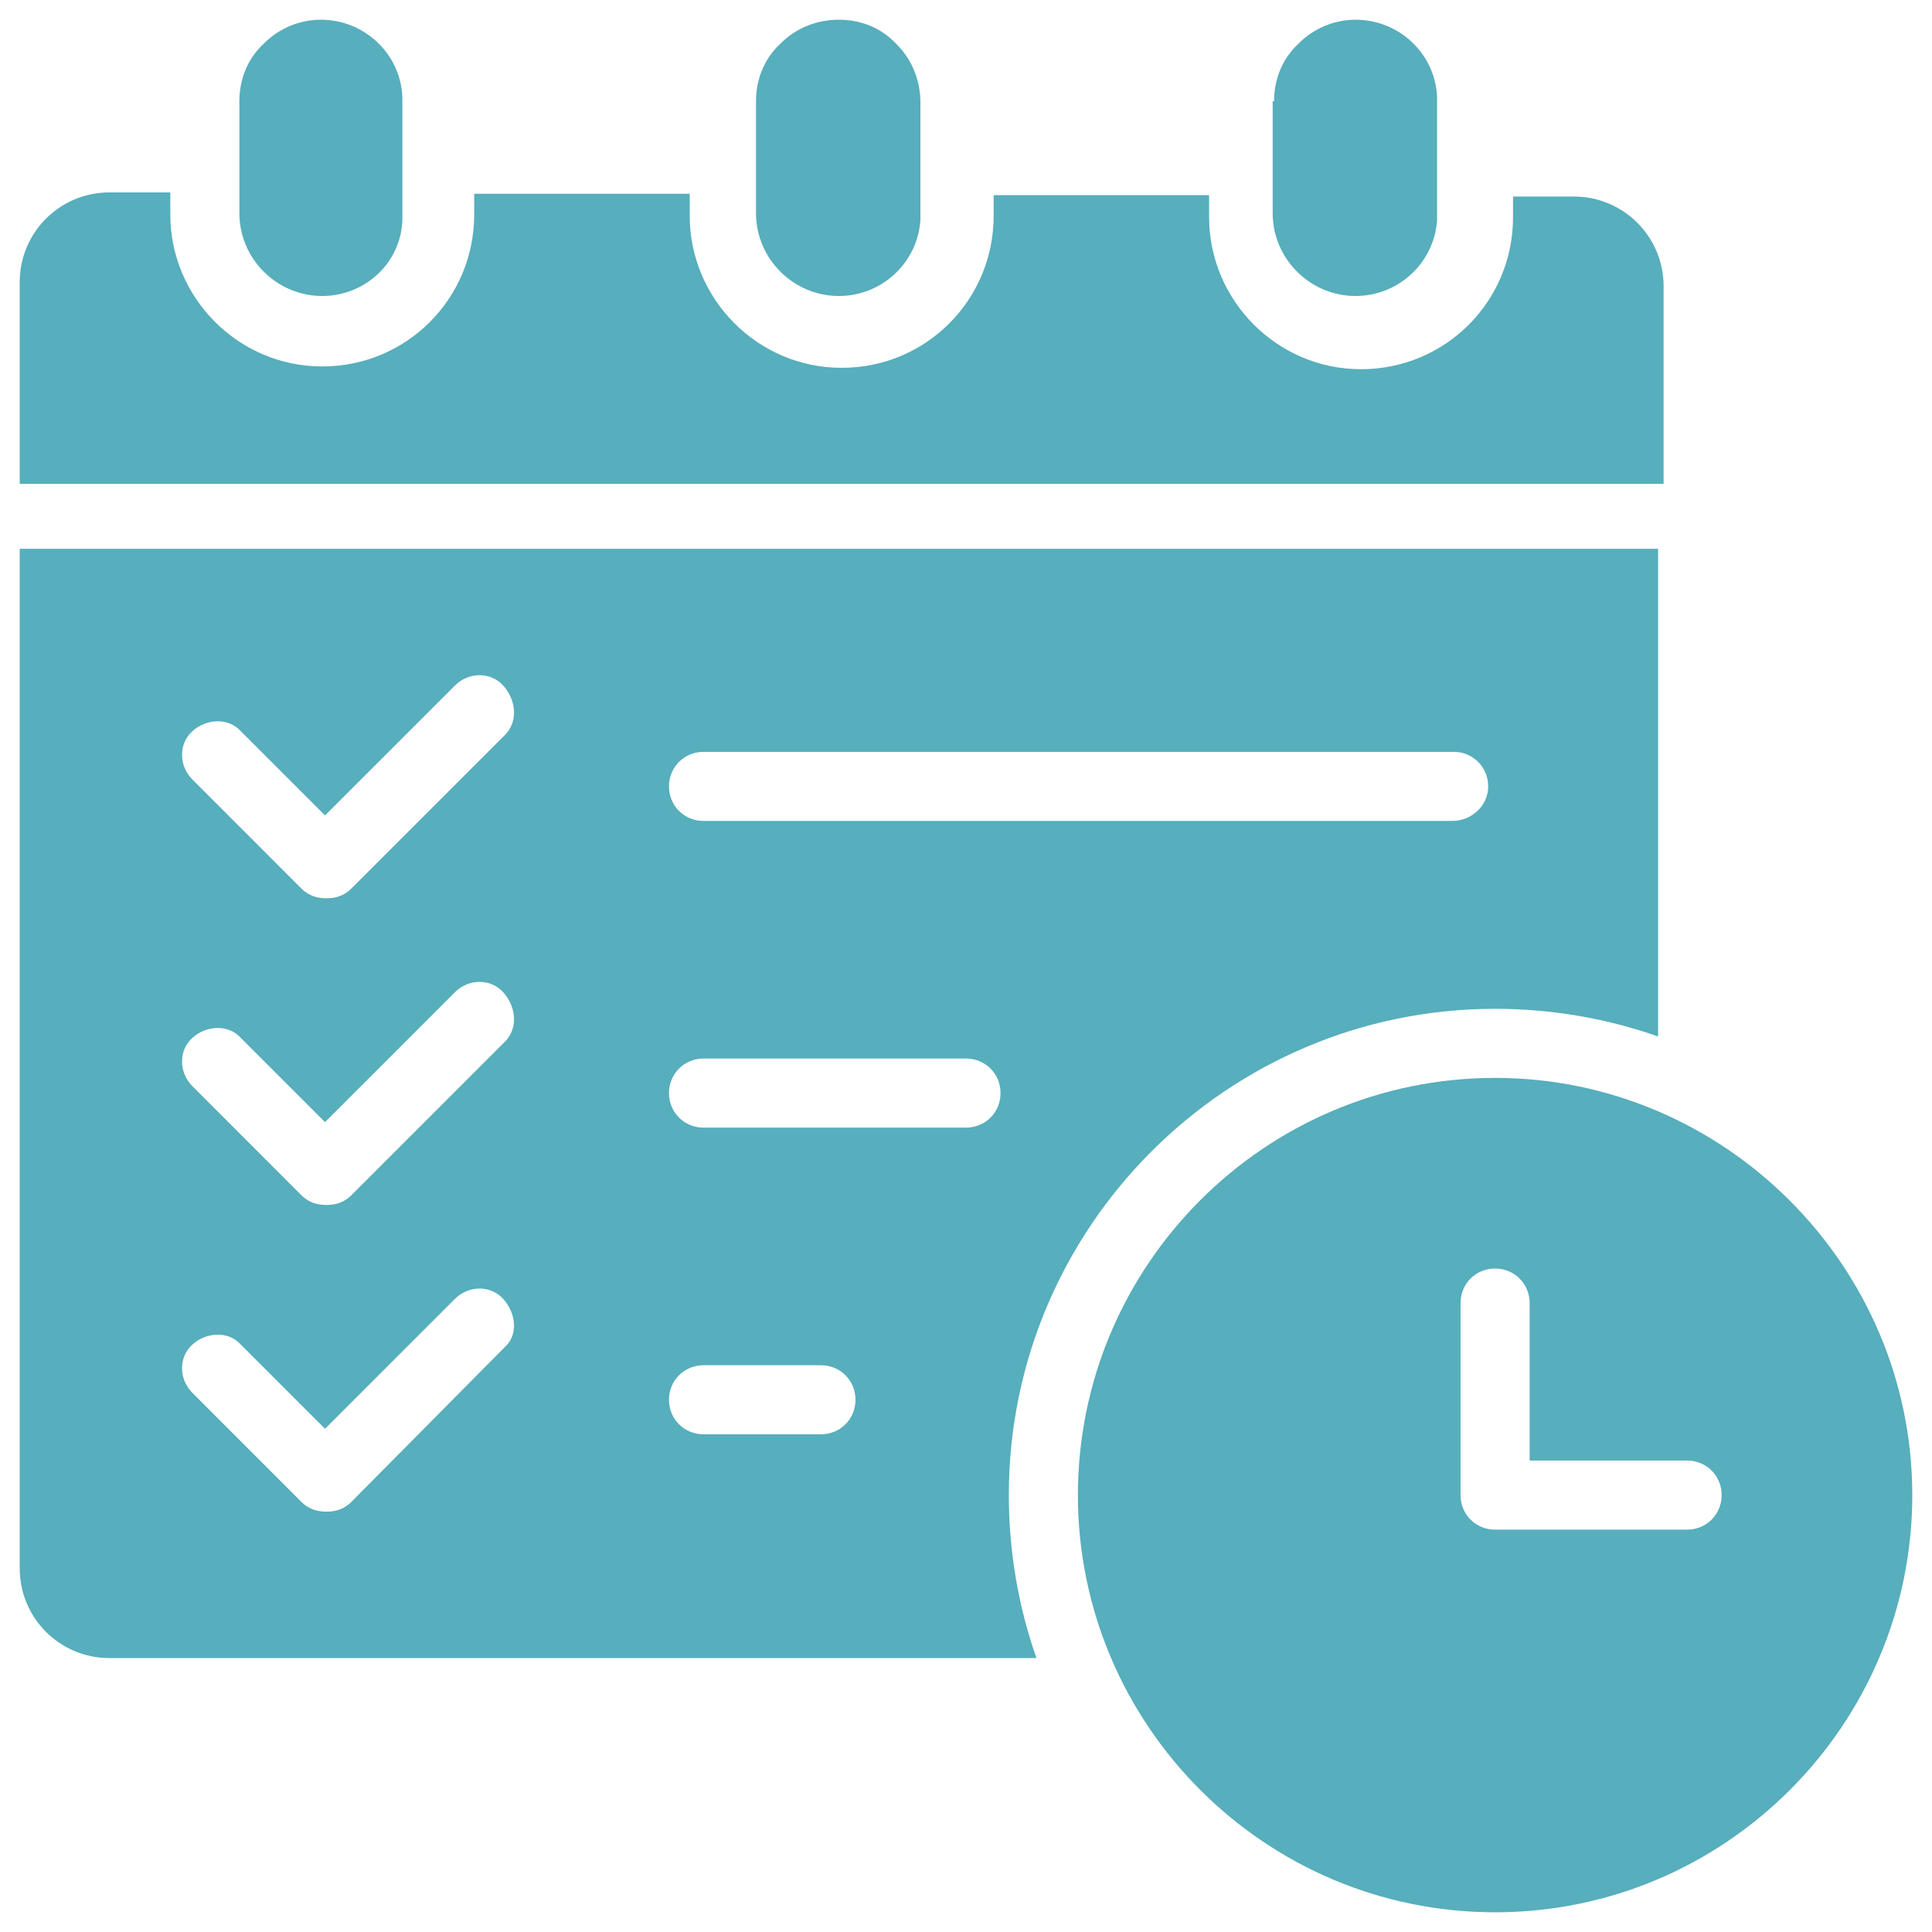 <svg width="49" height="49" viewBox="0 0 49 49" fill="none" xmlns="http://www.w3.org/2000/svg">
<path d="M2.777 4.88H4.319V5.44C4.319 7.542 6.036 9.294 8.173 9.294C10.31 9.294 12.027 7.577 12.027 5.44C12.027 5.405 12.027 5.335 12.027 5.3V4.915H17.493V5.475C17.493 7.577 19.209 9.329 21.347 9.329C23.484 9.329 25.201 7.612 25.201 5.475C25.201 5.44 25.201 5.37 25.201 5.335V4.95H30.666V5.51C30.666 7.612 32.383 9.364 34.52 9.364C36.658 9.364 38.374 7.647 38.374 5.51C38.374 5.475 38.374 5.405 38.374 5.37V4.985H39.916C41.177 4.985 42.193 6.001 42.193 7.262V12.272H0.5V7.157C0.5 5.896 1.516 4.88 2.777 4.88Z" fill="#57AEBC"/>
<path d="M32.313 2.567C32.313 2.007 32.524 1.481 32.944 1.096C33.329 0.71 33.855 0.5 34.38 0.5C35.537 0.5 36.483 1.446 36.448 2.602V5.44C36.448 5.475 36.448 5.545 36.448 5.58C36.378 6.666 35.467 7.507 34.38 7.507C33.224 7.507 32.278 6.561 32.278 5.405V2.567H32.313Z" fill="#57AEBC"/>
<path d="M19.174 2.567C19.174 2.007 19.384 1.481 19.805 1.096C20.19 0.71 20.716 0.5 21.276 0.5C21.837 0.5 22.363 0.71 22.748 1.131C23.133 1.516 23.344 2.042 23.344 2.602V5.44C23.344 5.475 23.344 5.545 23.344 5.58C23.274 6.666 22.363 7.507 21.276 7.507C20.12 7.507 19.174 6.561 19.174 5.405V2.567Z" fill="#57AEBC"/>
<path d="M6.071 2.567C6.071 2.007 6.281 1.481 6.701 1.096C7.087 0.71 7.612 0.5 8.138 0.5C9.294 0.5 10.24 1.446 10.205 2.602V5.44C10.205 5.475 10.205 5.51 10.205 5.58C10.17 6.666 9.259 7.507 8.173 7.507C7.017 7.507 6.071 6.561 6.071 5.405V2.567Z" fill="#57AEBC"/>
<path d="M0.5 13.919V39.776C0.5 41.037 1.516 42.053 2.777 42.053H26.287C25.831 40.757 25.586 39.355 25.586 37.919C25.586 31.122 31.122 25.586 37.919 25.586C39.355 25.586 40.757 25.831 42.053 26.287V13.919H0.5ZM12.833 34.135L8.909 38.094C8.734 38.269 8.523 38.339 8.278 38.339C8.033 38.339 7.823 38.269 7.647 38.094L4.88 35.326C4.529 34.976 4.529 34.415 4.88 34.1C5.23 33.785 5.791 33.75 6.106 34.1L8.243 36.237L11.537 32.944C11.887 32.593 12.447 32.593 12.763 32.944C13.078 33.294 13.148 33.82 12.833 34.135ZM12.833 26.392L8.909 30.316C8.734 30.491 8.523 30.561 8.278 30.561C8.033 30.561 7.823 30.491 7.647 30.316L4.88 27.548C4.529 27.198 4.529 26.637 4.88 26.322C5.23 26.006 5.791 25.971 6.106 26.322L8.243 28.459L11.537 25.166C11.887 24.815 12.447 24.815 12.763 25.166C13.078 25.516 13.148 26.042 12.833 26.392ZM12.833 18.614L8.909 22.538C8.734 22.713 8.523 22.783 8.278 22.783C8.033 22.783 7.823 22.713 7.647 22.538L4.88 19.77C4.529 19.42 4.529 18.859 4.88 18.544C5.23 18.228 5.791 18.193 6.106 18.544L8.243 20.681L11.537 17.388C11.887 17.037 12.447 17.037 12.763 17.388C13.078 17.738 13.148 18.264 12.833 18.614ZM20.821 36.377H17.843C17.353 36.377 16.967 35.992 16.967 35.501C16.967 35.011 17.353 34.626 17.843 34.626H20.821C21.312 34.626 21.697 35.011 21.697 35.501C21.697 35.992 21.312 36.377 20.821 36.377ZM24.5 28.599H17.843C17.353 28.599 16.967 28.214 16.967 27.723C16.967 27.233 17.353 26.847 17.843 26.847H24.5C24.991 26.847 25.376 27.233 25.376 27.723C25.376 28.214 24.991 28.599 24.5 28.599ZM36.833 20.821H17.843C17.353 20.821 16.967 20.436 16.967 19.945C16.967 19.455 17.353 19.069 17.843 19.069H36.868C37.358 19.069 37.744 19.455 37.744 19.945C37.744 20.436 37.323 20.821 36.833 20.821Z" fill="#57AEBC"/>
<path d="M37.919 27.338C32.068 27.338 27.338 32.103 27.338 37.919C27.338 43.735 32.068 48.5 37.919 48.5C43.77 48.5 48.5 43.735 48.5 37.919C48.5 32.103 43.735 27.338 37.919 27.338ZM42.789 38.795H37.919C37.428 38.795 37.043 38.41 37.043 37.919V33.049C37.043 32.559 37.428 32.173 37.919 32.173C38.409 32.173 38.795 32.559 38.795 33.049V37.043H42.789C43.279 37.043 43.665 37.428 43.665 37.919C43.665 38.41 43.279 38.795 42.789 38.795Z" fill="#57AEBC"/>
</svg>
